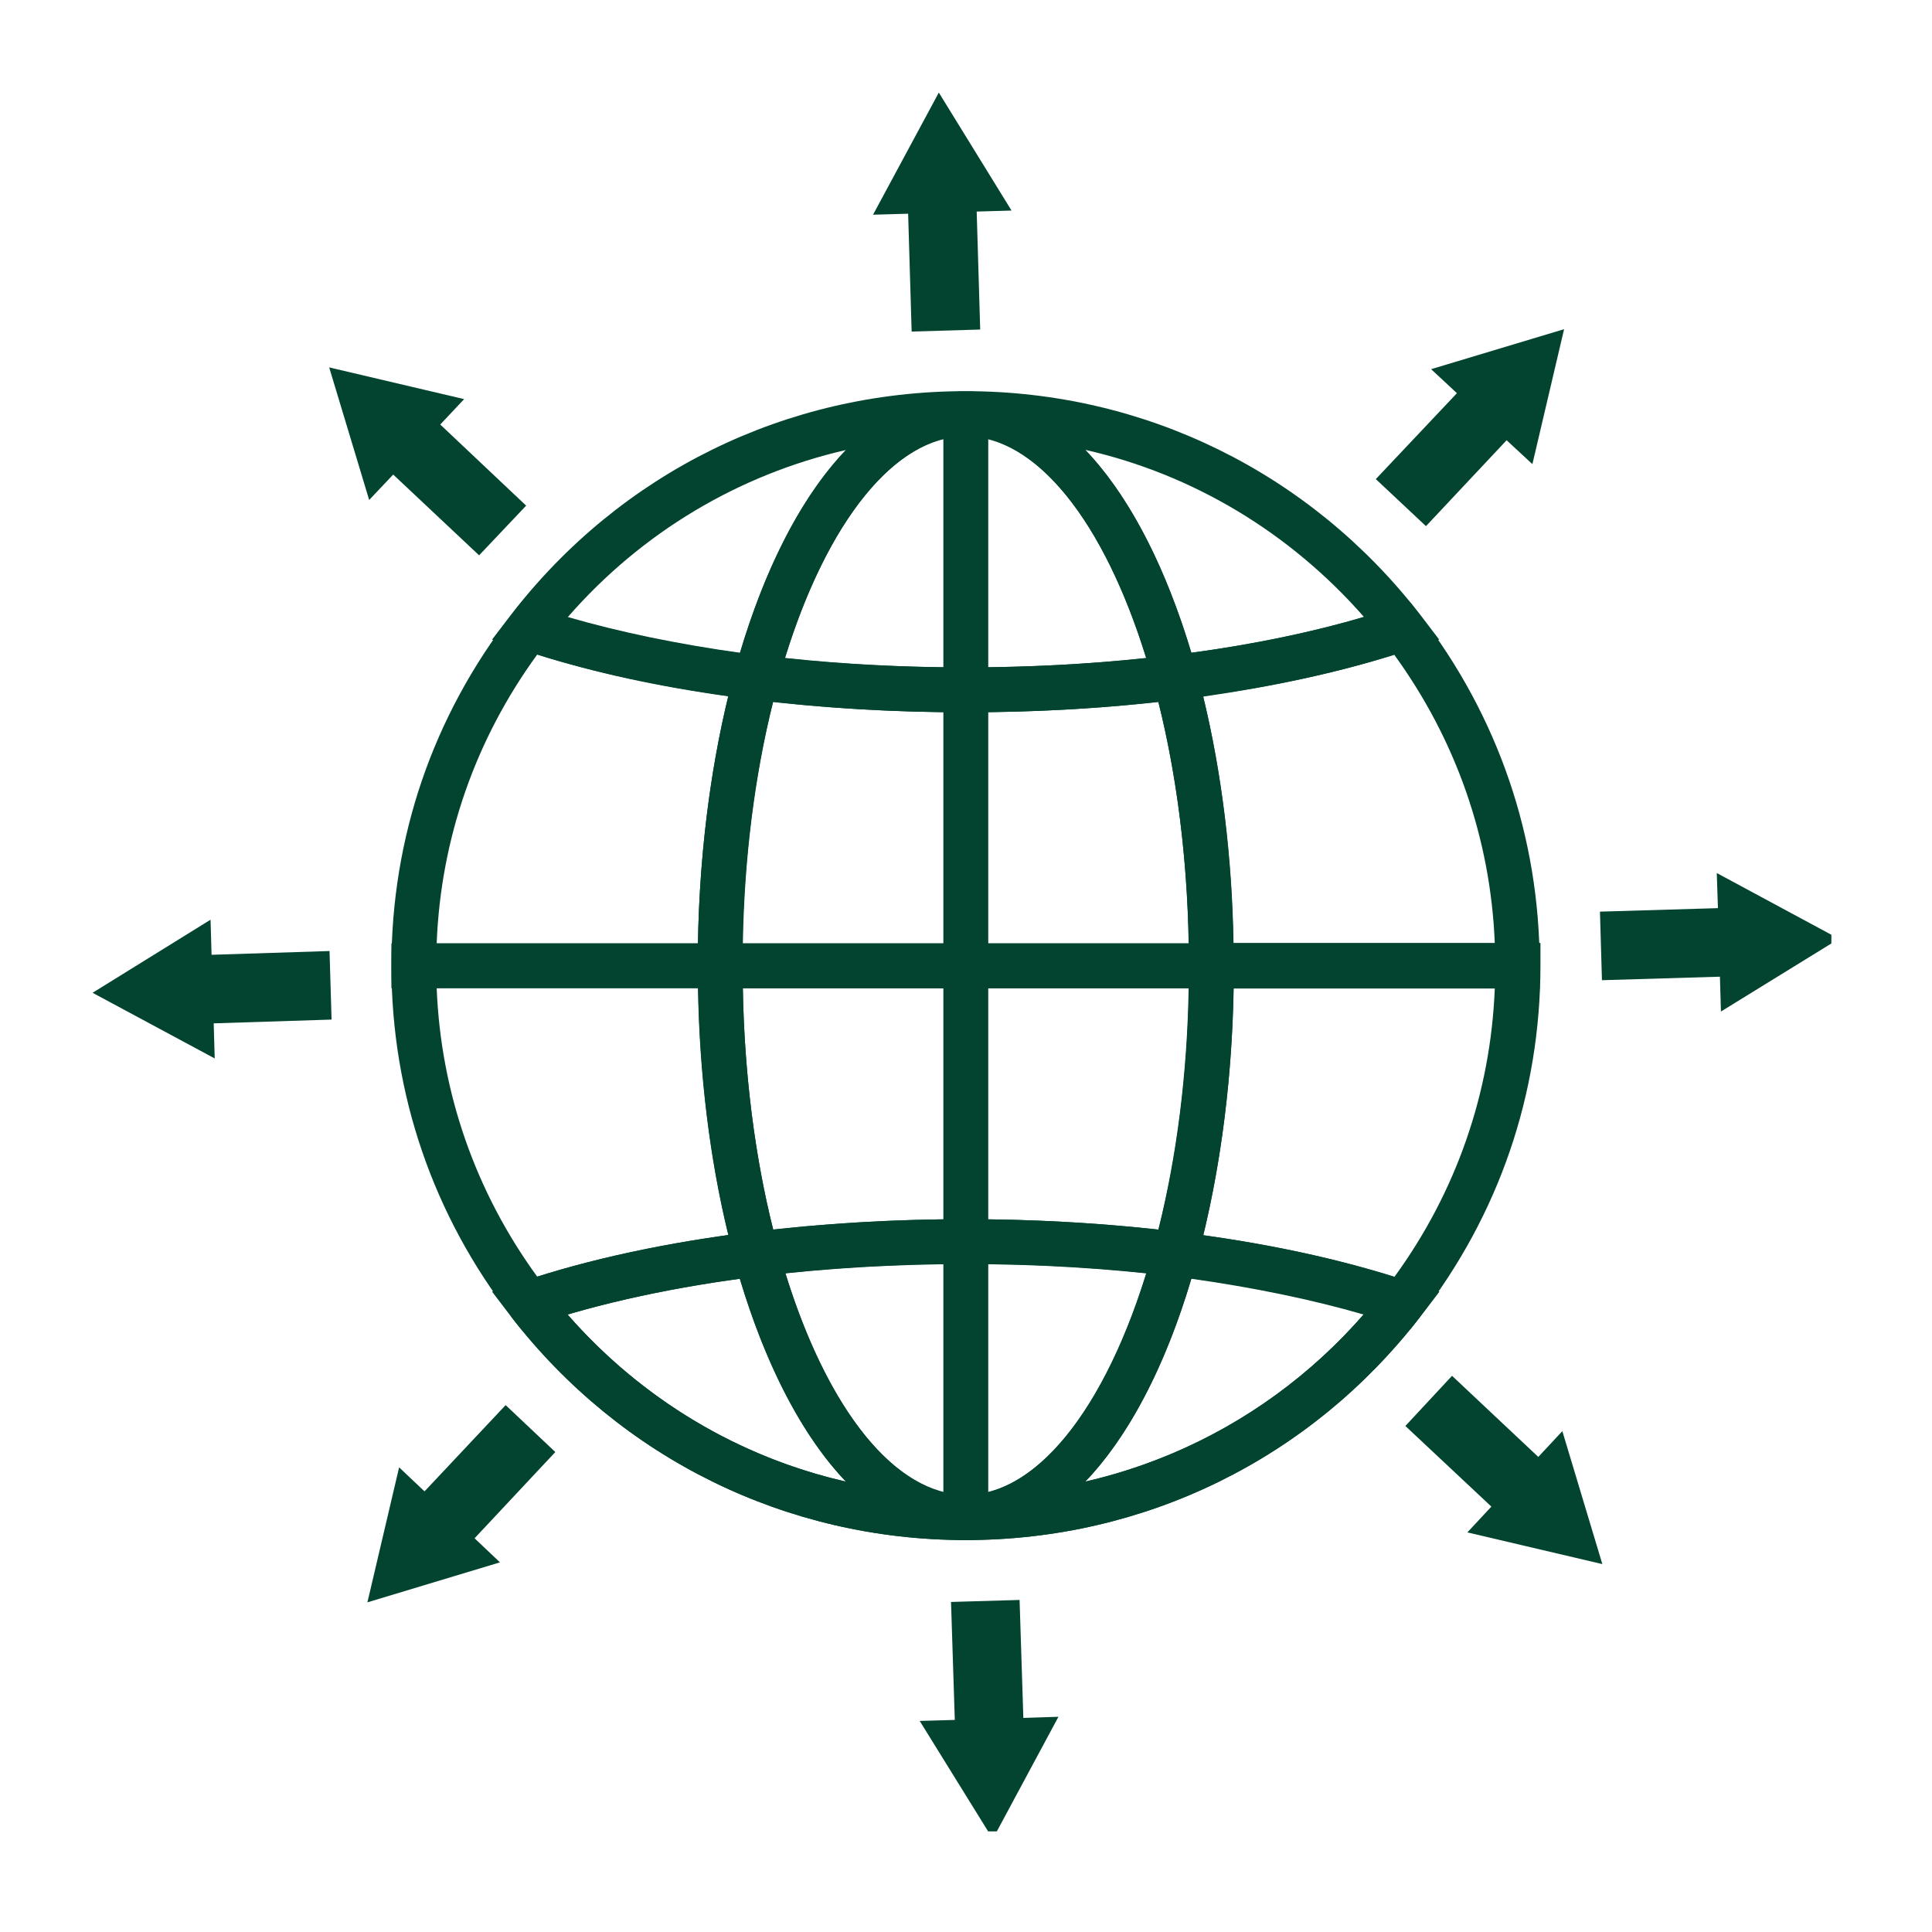<svg xmlns="http://www.w3.org/2000/svg" xmlns:xlink="http://www.w3.org/1999/xlink" width="80" zoomAndPan="magnify" viewBox="0 0 60 60" height="80" preserveAspectRatio="xMidYMid meet" version="1.0"><defs><clipPath id="8cadfb0315"><path d="M 28 49 L 33 49 L 33 56.875 L 28 56.875 Z M 28 49 " clip-rule="nonzero"/></clipPath><clipPath id="f42c490a35"><path d="M 2.875 28 L 11 28 L 11 33 L 2.875 33 Z M 2.875 28 " clip-rule="nonzero"/></clipPath><clipPath id="c91784dda1"><path d="M 27 2.875 L 32 2.875 L 32 11 L 27 11 Z M 27 2.875 " clip-rule="nonzero"/></clipPath><clipPath id="f625e315ea"><path d="M 49 27 L 56.875 27 L 56.875 32 L 49 32 Z M 49 27 " clip-rule="nonzero"/></clipPath></defs><path fill="#024430" d="M 23.062 30.691 L 12.156 30.691 L 12.156 30 C 12.156 26.012 13.441 22.25 15.887 19.094 L 16.188 18.707 L 16.652 18.867 C 18.621 19.527 21.008 20.047 23.57 20.359 L 24.367 20.457 L 24.152 21.234 C 23.43 23.859 23.051 26.898 23.051 30.008 L 23.051 30.699 Z M 13.562 29.297 L 21.676 29.297 C 21.719 26.605 22.043 23.98 22.617 21.625 C 20.434 21.32 18.445 20.887 16.684 20.328 C 14.762 22.965 13.691 26.043 13.562 29.285 Z M 13.562 29.297 " fill-opacity="1" fill-rule="nonzero"/><path fill="#024430" d="M 43.797 41.281 L 43.332 41.117 C 41.367 40.457 38.977 39.941 36.418 39.625 L 35.617 39.527 L 35.832 38.75 C 36.559 36.125 36.934 33.09 36.934 29.977 L 36.934 29.285 L 47.84 29.285 L 47.84 29.977 C 47.84 33.965 46.555 37.723 44.109 40.879 L 43.809 41.27 Z M 37.367 38.363 C 39.551 38.664 41.539 39.098 43.301 39.66 C 45.223 37.023 46.293 33.941 46.422 30.699 L 38.309 30.699 C 38.266 33.391 37.941 36.016 37.367 38.371 Z M 37.367 38.363 " fill-opacity="1" fill-rule="nonzero"/><path fill="#024430" d="M 16.188 41.281 L 15.887 40.891 C 13.453 37.746 12.156 33.977 12.156 29.988 L 12.156 29.297 L 23.062 29.297 L 23.062 29.988 C 23.062 33.098 23.438 36.125 24.164 38.762 L 24.379 39.539 L 23.578 39.637 C 21.02 39.949 18.621 40.469 16.664 41.129 L 16.199 41.289 Z M 13.562 30.691 C 13.691 33.941 14.773 37.023 16.684 39.648 C 18.445 39.098 20.434 38.664 22.617 38.352 C 22.043 35.996 21.719 33.371 21.676 30.68 L 13.562 30.68 Z M 13.562 30.691 " fill-opacity="1" fill-rule="nonzero"/><path fill="#024430" d="M 47.828 30.691 L 36.926 30.691 L 36.926 30 C 36.926 26.887 36.547 23.859 35.824 21.223 L 35.605 20.445 L 36.406 20.348 C 38.969 20.035 41.367 19.516 43.32 18.855 L 43.785 18.695 L 44.09 19.086 C 46.52 22.23 47.816 26 47.816 29.988 L 47.816 30.68 Z M 38.309 29.297 L 46.422 29.297 C 46.293 26.043 45.211 22.965 43.301 20.336 C 41.539 20.887 39.551 21.32 37.367 21.633 C 37.941 23.988 38.266 26.617 38.309 29.305 Z M 38.309 29.297 " fill-opacity="1" fill-rule="nonzero"/><path fill="#024430" d="M 37.012 39.711 L 36.418 39.637 C 34.352 39.387 32.191 39.258 29.996 39.258 C 27.805 39.258 25.645 39.387 23.578 39.637 L 22.984 39.711 L 22.824 39.129 C 22.066 36.383 21.676 33.219 21.676 29.988 L 21.676 29.297 L 38.32 29.297 L 38.32 29.988 C 38.32 33.219 37.918 36.375 37.172 39.129 Z M 29.988 37.863 C 32.031 37.863 34.027 37.973 35.973 38.188 C 36.547 35.898 36.871 33.328 36.914 30.691 L 23.07 30.691 C 23.113 33.328 23.438 35.898 24.012 38.188 C 25.945 37.973 27.957 37.863 29.996 37.863 Z M 29.988 37.863 " fill-opacity="1" fill-rule="nonzero"/><path fill="#024430" d="M 38.309 30.691 L 21.668 30.691 L 21.668 30 C 21.668 26.766 22.066 23.613 22.812 20.855 L 22.973 20.273 L 23.57 20.348 C 25.633 20.609 27.793 20.727 29.988 20.727 C 32.18 20.727 34.344 20.598 36.406 20.348 L 37 20.273 L 37.164 20.855 C 37.918 23.602 38.309 26.766 38.309 30 Z M 23.07 29.297 L 36.914 29.297 C 36.871 26.66 36.547 24.086 35.973 21.797 C 32.105 22.23 27.879 22.23 24.012 21.797 C 23.438 24.086 23.113 26.66 23.07 29.297 Z M 23.07 29.297 " fill-opacity="1" fill-rule="nonzero"/><path fill="#024430" d="M 35.984 21.797 L 35.824 21.211 C 34.527 16.48 32.301 13.539 29.988 13.539 L 29.988 12.148 C 35.543 12.148 40.684 14.676 44.102 19.086 L 44.695 19.863 L 43.766 20.176 C 41.68 20.879 39.258 21.398 36.566 21.719 L 35.973 21.797 Z M 33.703 13.973 C 35.035 15.367 36.168 17.516 37 20.273 C 38.934 20.012 40.762 19.637 42.359 19.16 C 40.059 16.535 37.043 14.73 33.715 13.973 Z M 33.703 13.973 " fill-opacity="1" fill-rule="nonzero"/><path fill="#024430" d="M 24 21.797 L 23.406 21.719 C 20.715 21.387 18.297 20.867 16.211 20.176 L 15.281 19.863 L 15.875 19.086 C 19.277 14.676 24.422 12.148 29.988 12.148 L 29.988 13.539 C 27.688 13.539 25.449 16.48 24.152 21.211 L 23.988 21.797 Z M 17.625 19.16 C 19.223 19.625 21.051 20.004 22.984 20.273 C 23.805 17.516 24.941 15.367 26.281 13.973 C 22.941 14.738 19.926 16.535 17.637 19.16 Z M 17.625 19.16 " fill-opacity="1" fill-rule="nonzero"/><path fill="#024430" d="M 29.988 22.121 C 27.738 22.121 25.523 21.992 23.395 21.73 L 22.598 21.633 L 22.812 20.855 C 24.305 15.41 26.984 12.156 29.988 12.156 C 32.992 12.156 35.672 15.41 37.164 20.855 L 37.379 21.633 L 36.578 21.73 C 34.461 21.992 32.246 22.121 29.988 22.121 Z M 24.391 20.434 C 28.02 20.824 31.965 20.824 35.594 20.434 C 34.277 16.168 32.172 13.551 29.988 13.551 C 27.805 13.551 25.695 16.168 24.379 20.434 Z M 24.391 20.434 " fill-opacity="1" fill-rule="nonzero"/><path fill="#024430" d="M 29.988 47.828 C 24.434 47.828 19.289 45.301 15.875 40.891 L 16.977 40.035 C 20.121 44.102 24.863 46.434 29.988 46.434 C 35.109 46.434 39.852 44.102 42.996 40.035 L 44.102 40.891 C 40.695 45.301 35.551 47.828 29.988 47.828 Z M 29.988 47.828 " fill-opacity="1" fill-rule="nonzero"/><path fill="#024430" d="M 29.988 47.828 C 24.434 47.828 19.289 45.301 15.875 40.891 L 15.281 40.113 L 16.211 39.801 C 18.297 39.098 20.715 38.578 23.406 38.254 L 24 38.18 L 24.164 38.762 C 25.461 43.496 27.688 46.434 29.996 46.434 L 29.996 47.828 Z M 17.625 40.824 C 19.926 43.453 22.941 45.258 26.27 46.012 C 24.941 44.617 23.805 42.469 22.973 39.711 C 21.039 39.973 19.215 40.352 17.613 40.824 Z M 17.625 40.824 " fill-opacity="1" fill-rule="nonzero"/><path fill="#024430" d="M 29.988 47.828 L 29.988 46.434 C 32.289 46.434 34.527 43.496 35.824 38.762 L 35.984 38.18 L 36.578 38.254 C 39.27 38.59 41.691 39.109 43.777 39.801 L 44.703 40.113 L 44.109 40.891 C 40.707 45.301 35.562 47.828 29.996 47.828 Z M 37 39.711 C 36.18 42.469 35.043 44.617 33.703 46.012 C 37.043 45.246 40.059 43.453 42.348 40.824 C 40.75 40.359 38.922 39.984 36.988 39.711 Z M 37 39.711 " fill-opacity="1" fill-rule="nonzero"/><path fill="#024430" d="M 29.988 47.828 C 26.984 47.828 24.305 44.574 22.812 39.129 L 22.598 38.352 L 23.395 38.254 C 25.512 37.996 27.73 37.863 29.988 37.863 C 32.246 37.863 34.449 37.996 36.578 38.254 L 37.379 38.352 L 37.164 39.129 C 35.672 44.574 32.992 47.828 29.988 47.828 Z M 24.391 39.539 C 25.707 43.809 27.816 46.422 29.996 46.422 C 32.18 46.422 34.289 43.809 35.605 39.539 C 31.977 39.152 28.031 39.152 24.402 39.539 Z M 24.391 39.539 " fill-opacity="1" fill-rule="nonzero"/><path fill="#024430" d="M 29.297 12.848 L 30.691 12.848 L 30.691 47.125 L 29.297 47.125 Z M 29.297 12.848 " fill-opacity="1" fill-rule="nonzero"/><g clip-path="url(#8cadfb0315)"><path fill="#024430" d="M 28.562 53.445 L 30.832 57.109 L 32.871 53.316 L 31.781 53.352 L 31.664 49.688 L 29.535 49.75 L 29.652 53.414 Z M 28.562 53.445 " fill-opacity="1" fill-rule="nonzero"/></g><path fill="#024430" d="M 12.395 45.57 L 11.41 49.762 L 15.527 48.52 L 14.738 47.773 L 17.246 45.094 L 15.703 43.637 L 13.184 46.316 Z M 12.395 45.57 " fill-opacity="1" fill-rule="nonzero"/><g clip-path="url(#f42c490a35)"><path fill="#024430" d="M 6.539 28.562 L 2.875 30.832 L 6.668 32.871 L 6.637 31.781 L 10.297 31.664 L 10.234 29.535 L 6.57 29.652 Z M 6.539 28.562 " fill-opacity="1" fill-rule="nonzero"/></g><path fill="#024430" d="M 14.414 12.395 L 10.223 11.41 L 11.465 15.527 L 12.211 14.738 L 14.879 17.246 L 16.34 15.703 L 13.672 13.184 Z M 14.414 12.395 " fill-opacity="1" fill-rule="nonzero"/><g clip-path="url(#c91784dda1)"><path fill="#024430" d="M 31.414 6.539 L 29.156 2.875 L 27.113 6.668 L 28.203 6.637 L 28.312 10.297 L 30.441 10.234 L 30.332 6.57 Z M 31.414 6.539 " fill-opacity="1" fill-rule="nonzero"/></g><path fill="#024430" d="M 47.59 14.414 L 48.574 10.223 L 44.445 11.465 L 45.246 12.211 L 42.727 14.879 L 44.285 16.34 L 46.789 13.672 Z M 47.59 14.414 " fill-opacity="1" fill-rule="nonzero"/><g clip-path="url(#f625e315ea)"><path fill="#024430" d="M 53.445 31.414 L 57.109 29.156 L 53.316 27.113 L 53.352 28.203 L 49.688 28.312 L 49.75 30.441 L 53.414 30.332 Z M 53.445 31.414 " fill-opacity="1" fill-rule="nonzero"/></g><path fill="#024430" d="M 45.57 47.59 L 49.762 48.574 L 48.52 44.445 L 47.773 45.246 L 45.094 42.727 L 43.645 44.285 L 46.316 46.789 Z M 45.57 47.59 " fill-opacity="1" fill-rule="nonzero"/></svg>